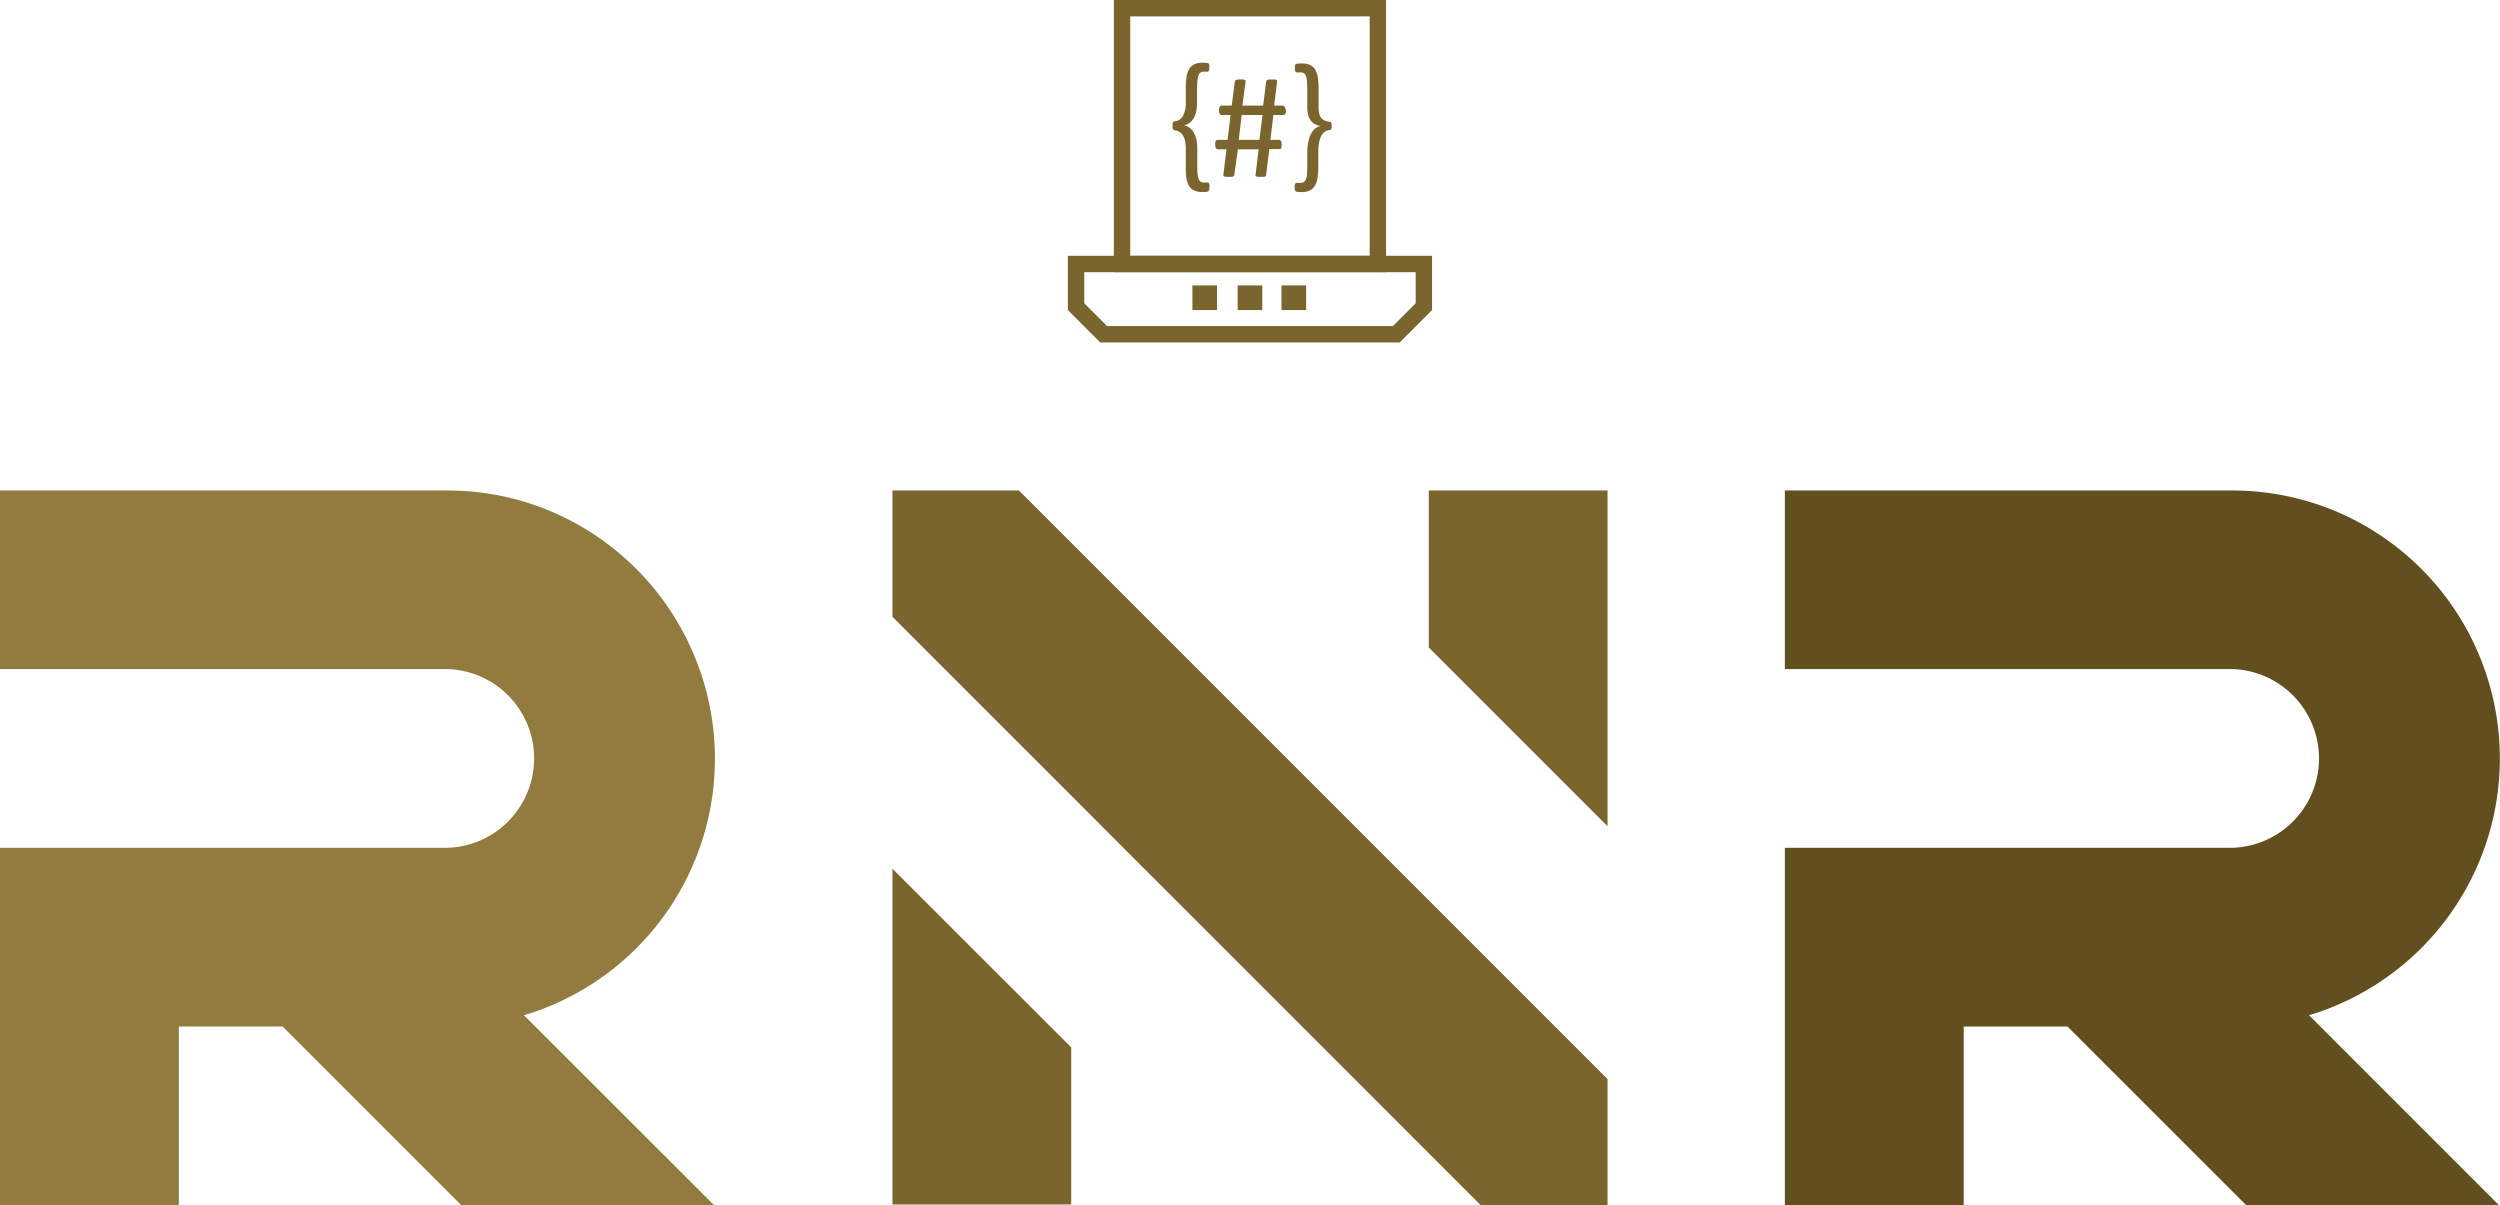 <svg xmlns="http://www.w3.org/2000/svg" viewBox="0 0 457.5 220.59"><defs><style>.cls-1{fill:#917b3e;}.cls-2{fill:#7a652f;}.cls-3{fill:#624f20;}.cls-4{fill:none;stroke:#7a652f;stroke-miterlimit:10;stroke-width:3px;}</style></defs><g id="Layer_2" data-name="Layer 2"><g id="Layer_1-2" data-name="Layer 1"><g id="RNR"><path id="R" class="cls-1" d="M130.72,220.59H84.46L51.73,187.86h-19v32.73H0V155.15H81.79a16.36,16.36,0,0,0,0-32.71H0V89.76H81.79a49.13,49.13,0,0,1,16.34,2.77h0A49.19,49.19,0,0,1,128,122.44a49,49,0,0,1-29.89,62.63h0c-.74.26-1.47.49-2.23.71Z"/><g id="N"><polygon class="cls-2" points="294.18 89.76 294.18 151.2 261.47 118.49 261.47 89.76 294.18 89.76"/><polygon class="cls-2" points="294.18 197.48 294.18 220.59 271.01 220.59 261.47 211.05 238.31 187.88 228.74 178.31 205.6 155.18 196.03 145.58 172.91 122.47 163.32 112.87 163.32 89.76 186.46 89.76 294.18 197.48"/><polygon class="cls-2" points="196.03 191.67 196.03 220.42 163.32 220.42 163.32 158.98 192.07 187.71 196.03 191.67"/></g><path id="R-2" data-name="R" class="cls-3" d="M457.35,220.59H411.1l-32.74-32.73h-19v32.73H326.63V155.15h81.79a16.36,16.36,0,0,0,0-32.71H326.63V89.76h81.79a49.09,49.09,0,0,1,16.34,2.77h0a49.08,49.08,0,0,1,0,92.54h0c-.73.26-1.47.49-2.22.71Z"/></g><g id="Logo"><rect class="cls-4" x="205.34" y="1.5" width="46.81" height="46.81"/><path class="cls-2" d="M221.31,34.26a2.17,2.17,0,0,1,0,.38.67.67,0,0,1-.09.24.47.47,0,0,1-.14.14.27.27,0,0,1-.16.06,1.91,1.91,0,0,1-.43.06H220a3.28,3.28,0,0,1-1.5-.3,2.16,2.16,0,0,1-.93-.87,4,4,0,0,1-.47-1.46A17.72,17.72,0,0,1,217,30.2V27.38a7.55,7.55,0,0,0-.12-1.5,3.19,3.19,0,0,0-.35-1,2.1,2.1,0,0,0-.62-.7,1.77,1.77,0,0,0-.9-.32.71.71,0,0,1-.21-.08.35.35,0,0,1-.13-.14,1.05,1.05,0,0,1-.08-.25c0-.11,0-.23,0-.37a1.94,1.94,0,0,1,0-.36.62.62,0,0,1,.07-.26.26.26,0,0,1,.13-.14.77.77,0,0,1,.2-.07,1.86,1.86,0,0,0,1.51-1,5.27,5.27,0,0,0,.5-2.56v-2.2a15.83,15.83,0,0,1,.13-2.31,4.11,4.11,0,0,1,.48-1.46,2.19,2.19,0,0,1,.93-.88,3.22,3.22,0,0,1,1.48-.3h.43a1.83,1.83,0,0,1,.42.06.41.41,0,0,1,.18,0,.4.4,0,0,1,.15.14.81.81,0,0,1,.09.25,2.09,2.09,0,0,1,0,.38,2.06,2.06,0,0,1,0,.39,1.07,1.07,0,0,1-.09.27.36.36,0,0,1-.15.15.58.58,0,0,1-.19,0h-.57a1.25,1.25,0,0,0-.56.12.86.86,0,0,0-.37.45,3.35,3.35,0,0,0-.22.92,15.39,15.39,0,0,0-.08,1.81v2a11.77,11.77,0,0,1-.1,1.7,4.84,4.84,0,0,1-.39,1.27,3.2,3.2,0,0,1-.75,1,2.55,2.55,0,0,1-1.17.55,2.64,2.64,0,0,1,1.17.54,3.24,3.24,0,0,1,.75,1A4.84,4.84,0,0,1,219,25.8a11.73,11.73,0,0,1,.1,1.71V30.1c0,.81,0,1.4.07,1.79a3.92,3.92,0,0,0,.21.93,1,1,0,0,0,.37.46,1.13,1.13,0,0,0,.54.12h.58a.78.78,0,0,1,.22,0,.36.36,0,0,1,.15.15.71.71,0,0,1,.09.26A2.1,2.1,0,0,1,221.31,34.26Z"/><path class="cls-2" d="M235.31,20.19a2.25,2.25,0,0,1,0,.4.94.94,0,0,1-.1.26A.36.36,0,0,1,235,21a.31.31,0,0,1-.18.05h-1.79l-.55,4.54h1.58a.39.39,0,0,1,.34.21,1.23,1.23,0,0,1,.13.66,2.15,2.15,0,0,1,0,.4,1.18,1.18,0,0,1-.1.27.29.29,0,0,1-.14.15.41.41,0,0,1-.19,0h-1.81L231.7,32a.48.48,0,0,1,0,.17.31.31,0,0,1-.15.12.83.83,0,0,1-.3.07,3.71,3.71,0,0,1-.51,0,4,4,0,0,1-.52,0,.79.79,0,0,1-.31-.07.27.27,0,0,1-.15-.12.25.25,0,0,1,0-.17l.57-4.67h-3.8L225.88,32l-.06.17a.24.24,0,0,1-.14.12.68.68,0,0,1-.29.07,3.71,3.71,0,0,1-.51,0,4,4,0,0,1-.53,0,.75.75,0,0,1-.31-.07.3.3,0,0,1-.16-.12.32.32,0,0,1,0-.17l.56-4.67h-1.59a.39.39,0,0,1-.33-.2,1.25,1.25,0,0,1-.13-.67,1.51,1.51,0,0,1,0-.39,2.12,2.12,0,0,1,.09-.27.56.56,0,0,1,.14-.16.41.41,0,0,1,.19-.05h1.83l.56-4.54h-1.65a.38.38,0,0,1-.33-.2,1.22,1.22,0,0,1-.13-.65,1.32,1.32,0,0,1,.13-.68.38.38,0,0,1,.33-.2h1.86l.56-4.39a.49.49,0,0,1,.06-.17.34.34,0,0,1,.16-.12,1.14,1.14,0,0,1,.33-.08,4.52,4.52,0,0,1,1,0,.92.92,0,0,1,.29.08.22.22,0,0,1,.13.12.41.41,0,0,1,0,.16l-.58,4.4h3.8l.54-4.39a.35.35,0,0,1,.06-.17.37.37,0,0,1,.17-.12,1,1,0,0,1,.31-.08,4,4,0,0,1,.54,0,3.68,3.68,0,0,1,.51,0,.78.78,0,0,1,.29.08.26.26,0,0,1,.13.12.29.29,0,0,1,0,.16l-.54,4.4h1.57a.39.39,0,0,1,.33.21A1.26,1.26,0,0,1,235.31,20.19Zm-8.08.86-.54,4.54h3.78l.58-4.54Z"/><path class="cls-2" d="M243.69,23c0,.14,0,.27,0,.37a.68.68,0,0,1-.07.24.32.32,0,0,1-.13.15.53.53,0,0,1-.19.06,1.6,1.6,0,0,0-1,.4,2.62,2.62,0,0,0-.62.9,4.45,4.45,0,0,0-.33,1.22,11.09,11.09,0,0,0-.1,1.66v2.2a15.61,15.61,0,0,1-.14,2.31,4.32,4.32,0,0,1-.47,1.46,2.19,2.19,0,0,1-.93.88,3.28,3.28,0,0,1-1.48.3l-.44,0-.45-.05a.32.32,0,0,1-.18-.06.35.35,0,0,1-.13-.14.91.91,0,0,1-.1-.24,1.48,1.48,0,0,1,0-.38,1.41,1.41,0,0,1,0-.39,1.39,1.39,0,0,1,.1-.27.36.36,0,0,1,.15-.15.47.47,0,0,1,.17,0H238a1.19,1.19,0,0,0,.56-.12,1,1,0,0,0,.39-.46,2.91,2.91,0,0,0,.21-.91,16,16,0,0,0,.07-1.81v-2a12.19,12.19,0,0,1,.12-1.81,6.75,6.75,0,0,1,.39-1.47,3.64,3.64,0,0,1,.74-1.18,2.25,2.25,0,0,1,1.17-.64,3.44,3.44,0,0,1-1.17-.44,2.24,2.24,0,0,1-.74-.76,3.27,3.27,0,0,1-.39-1,8.71,8.71,0,0,1-.12-1.62V16.55a15.72,15.72,0,0,0-.07-1.8,3.13,3.13,0,0,0-.21-.92.92.92,0,0,0-.37-.46,1.13,1.13,0,0,0-.54-.12h-.54a1,1,0,0,1-.26,0,.47.47,0,0,1-.17-.15.79.79,0,0,1-.09-.26,2.17,2.17,0,0,1,0-.4,1.43,1.43,0,0,1,0-.38.81.81,0,0,1,.09-.25.4.4,0,0,1,.15-.14.46.46,0,0,1,.21,0,1.69,1.69,0,0,1,.41-.06h.44a3.27,3.27,0,0,1,1.49.3,2.16,2.16,0,0,1,.93.87,4,4,0,0,1,.47,1.46,15.89,15.89,0,0,1,.13,2.32v2.82a6.12,6.12,0,0,0,.12,1.4,2,2,0,0,0,.35.78,1.67,1.67,0,0,0,.62.49,3.43,3.43,0,0,0,.91.24.32.32,0,0,1,.32.21.62.62,0,0,1,.08.24A3.57,3.57,0,0,1,243.69,23Z"/><polygon class="cls-4" points="260.57 48.31 260.57 56.12 255.52 61.17 201.97 61.17 196.92 56.12 196.92 48.31 260.57 48.31"/><rect class="cls-4" x="227.99" y="53.73" width="1.51" height="1.51"/><rect class="cls-4" x="236.01" y="53.73" width="1.51" height="1.51"/><rect class="cls-4" x="219.71" y="53.73" width="1.51" height="1.51"/></g></g></g></svg>